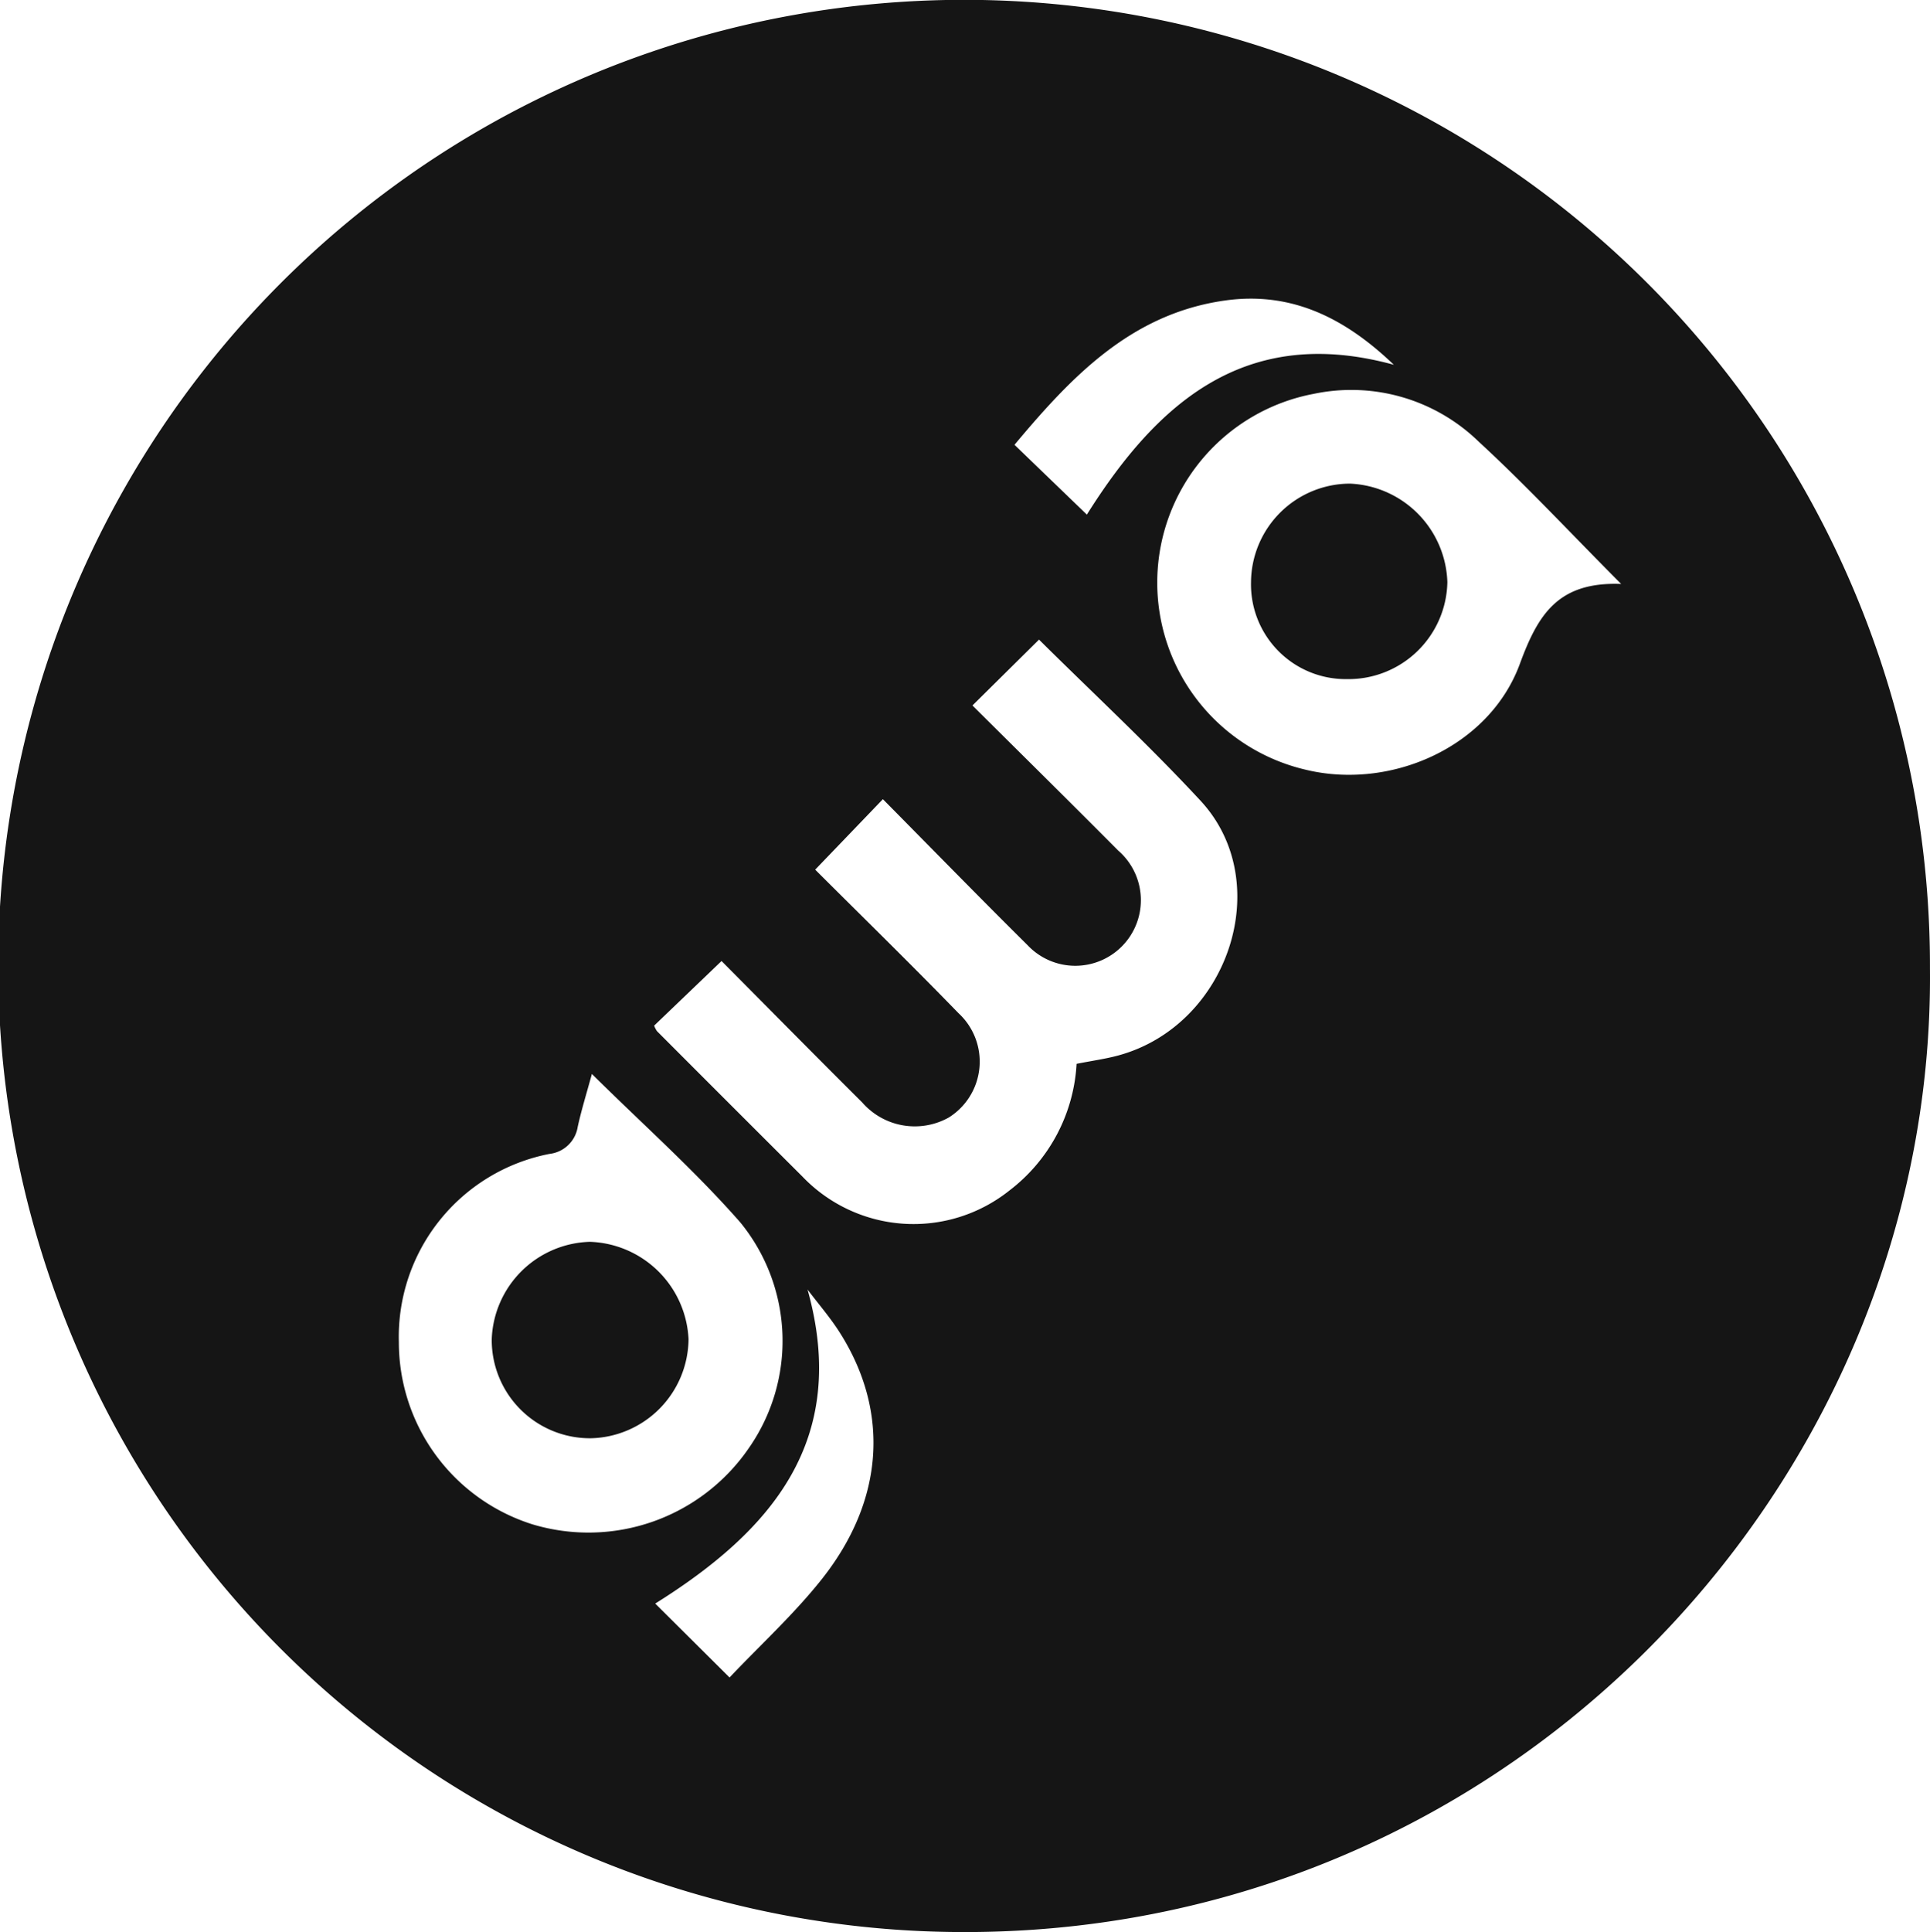 <?xml version="1.0" encoding="UTF-8"?>
<svg xmlns="http://www.w3.org/2000/svg" xmlns:xlink="http://www.w3.org/1999/xlink" id="Gruppe_67" data-name="Gruppe 67" width="96.621" height="96.701" viewBox="0 0 96.621 96.701">
  <defs>
    <clipPath id="clip-path">
      <rect id="Rechteck_719" data-name="Rechteck 719" width="96.621" height="96.701" fill="#151515"></rect>
    </clipPath>
  </defs>
  <g id="Gruppe_58" data-name="Gruppe 58" clip-path="url(#clip-path)">
    <path id="Pfad_953" data-name="Pfad 953" d="M96.619,48.478c.254,26.154-21.872,49.433-50.529,48.175A48.355,48.355,0,1,1,96.619,48.478M48.683,35.309c2.443,2.429,4.885,4.834,7.3,7.266a3.283,3.283,0,1,1-4.539,4.733C48.982,44.868,46.561,42.386,44.2,40l-3.389,3.527c2.333,2.33,4.788,4.726,7.177,7.186a3.3,3.3,0,0,1-.49,5.22,3.49,3.49,0,0,1-4.334-.756C40.773,52.8,38.409,50.4,36.123,48.1l-3.374,3.233a1.12,1.12,0,0,0,.142.278q3.634,3.642,7.278,7.275a7.7,7.7,0,0,0,10.365.7,8.566,8.566,0,0,0,3.363-6.34c.791-.157,1.46-.247,2.106-.424,5.518-1.516,7.874-8.676,4.1-12.744-2.589-2.794-5.39-5.39-8.087-8.065l-3.337,3.3m32.484-6.082c-2.621-2.634-4.792-4.971-7.133-7.124a9.149,9.149,0,0,0-8.263-2.394,9.615,9.615,0,0,0-.43,18.805c4.263,1.048,9.215-1.11,10.751-5.29.91-2.479,1.919-4.121,5.076-4M29.632,53.75c-.252.928-.519,1.781-.71,2.651a1.615,1.615,0,0,1-1.408,1.352,9.327,9.327,0,0,0-7.546,9.42,9.556,9.556,0,0,0,6.7,9.125,9.735,9.735,0,0,0,10.821-3.82,9.371,9.371,0,0,0-.431-11.3c-2.279-2.6-4.89-4.913-7.43-7.43m10.8,10.795c2.11,7.545-1.807,12.076-7.625,15.717l3.721,3.7c1.557-1.644,3.234-3.174,4.625-4.931,3.127-3.949,3.393-8.384.9-12.322-.481-.76-1.079-1.446-1.622-2.166M69.777,18.256c-2.394-2.294-5.076-3.688-8.44-3.217-4.707.658-7.694,3.812-10.549,7.224l3.623,3.494c3.52-5.6,7.946-9.531,15.365-7.5" transform="translate(0 0)" fill="#151515"></path>
    <path id="Pfad_954" data-name="Pfad 954" d="M220.642,93.2a4.743,4.743,0,0,1-4.8-4.86,4.969,4.969,0,0,1,4.959-4.924,5.1,5.1,0,0,1,4.871,4.932,4.951,4.951,0,0,1-5.031,4.852" transform="translate(-153.213 -59.21)" fill="#151515"></path>
    <path id="Pfad_955" data-name="Pfad 955" d="M89.748,224.032a4.918,4.918,0,0,1-4.905-4.957,5.061,5.061,0,0,1,4.914-4.875,5.115,5.115,0,0,1,4.938,4.874,5.007,5.007,0,0,1-4.947,4.959" transform="translate(-60.225 -152.046)" fill="#151515"></path>
  </g>
</svg>
